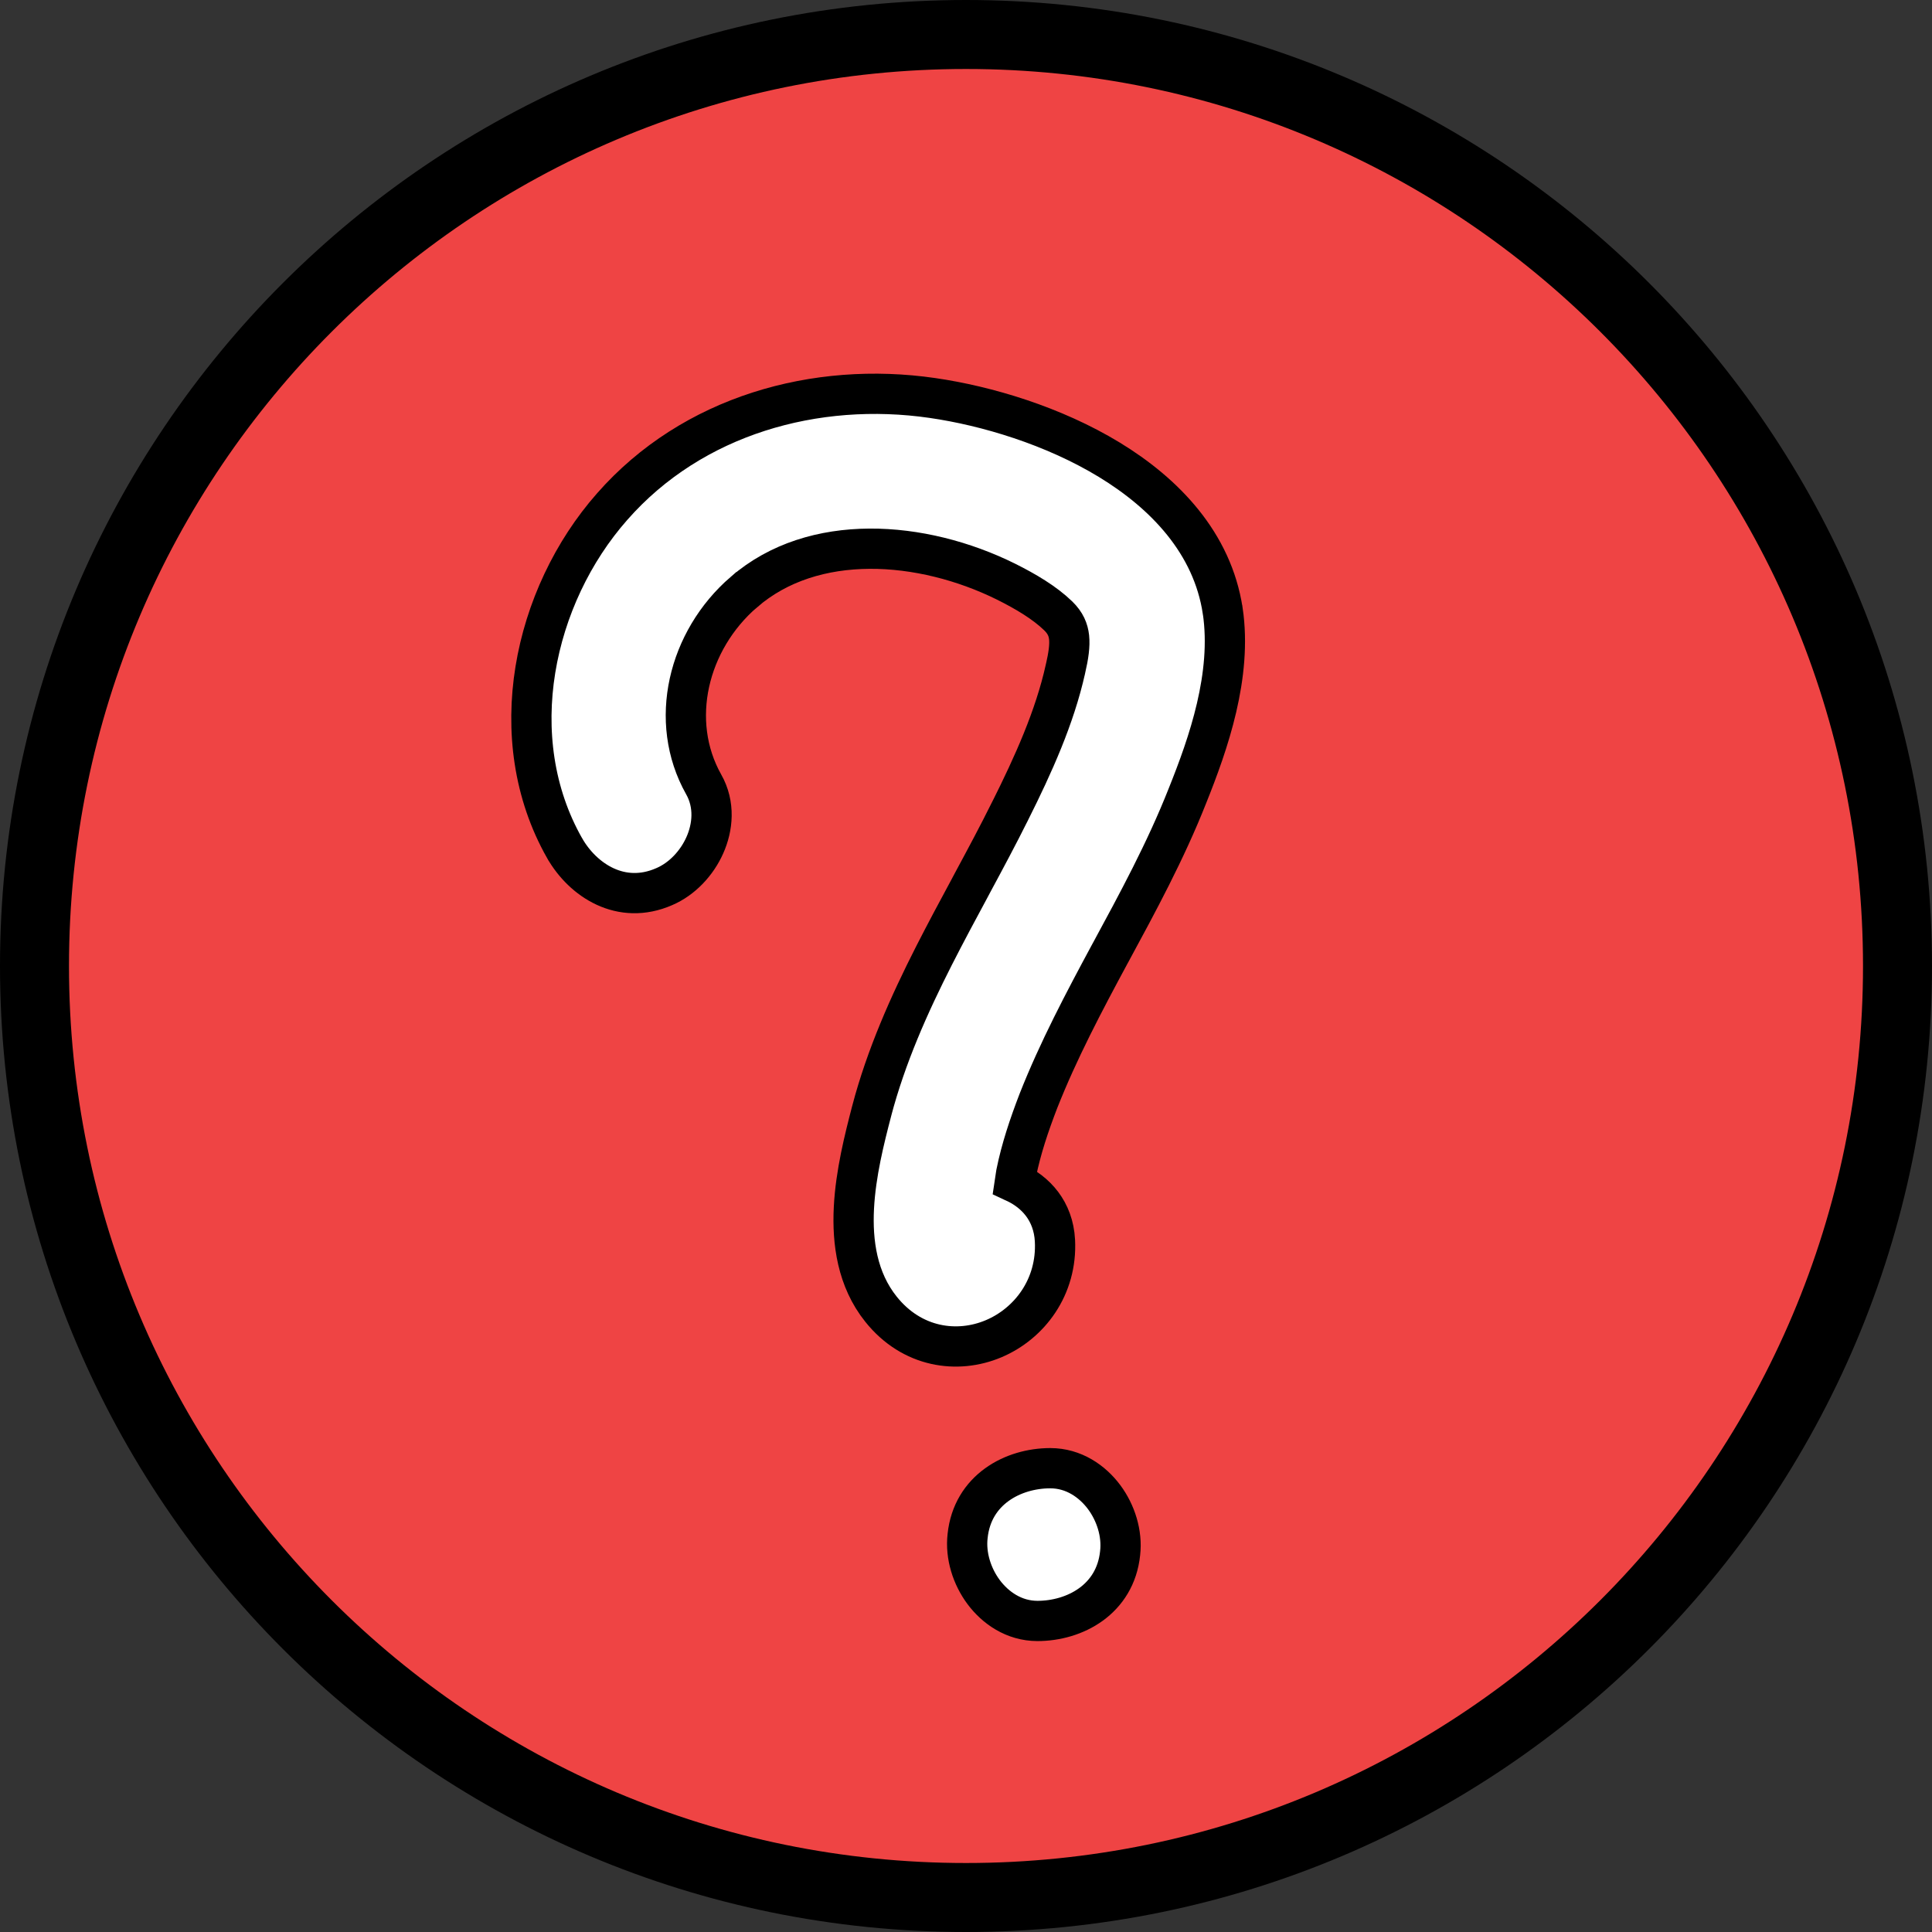 <svg width="48" height="48" viewBox="0 0 48 48" fill="none" xmlns="http://www.w3.org/2000/svg">
<rect x="0" y="0" width="48" height="48" fill="#333333" stroke="none"/>
<path d="M47.143 24C47.143 36.781 36.781 47.143 24 47.143C11.219 47.143 0.857 36.781 0.857 24C0.857 11.219 11.219 0.857 24 0.857C36.781 0.857 47.143 11.219 47.143 24Z" fill="#EF4444" stroke="black" stroke-width="1.714"/>
<path d="M30.379 15.179L30.378 15.177C30.123 13.492 28.939 12.261 27.558 11.421C26.172 10.579 24.52 10.084 23.166 9.888C20.272 9.467 17.203 10.315 15.209 12.587C13.249 14.809 12.475 18.339 14.029 21.075L14.03 21.076C14.484 21.87 15.432 22.496 16.501 22.029C16.951 21.837 17.315 21.441 17.511 21C17.709 20.557 17.769 19.991 17.481 19.485C16.602 17.92 17.088 15.912 18.481 14.71L18.482 14.71C20.207 13.214 22.909 13.419 24.993 14.45C25.476 14.691 25.949 14.969 26.293 15.303C26.473 15.479 26.54 15.648 26.561 15.832C26.583 16.039 26.548 16.285 26.473 16.614L26.472 16.616C26.203 17.826 25.674 18.994 25.099 20.144L25.098 20.145C24.802 20.741 24.485 21.332 24.163 21.93C24.14 21.975 24.116 22.019 24.092 22.064C23.794 22.616 23.494 23.176 23.206 23.741C22.585 24.964 22.016 26.238 21.655 27.608L21.655 27.61C21.479 28.284 21.259 29.149 21.215 30.008C21.171 30.864 21.297 31.79 21.89 32.529C22.655 33.484 23.782 33.642 24.685 33.261C25.576 32.885 26.269 31.977 26.21 30.823L26.21 30.821C26.17 30.084 25.73 29.616 25.212 29.376C25.22 29.322 25.229 29.266 25.238 29.208C25.241 29.187 25.245 29.166 25.248 29.145C25.37 28.541 25.569 27.95 25.799 27.352C26.294 26.098 26.929 24.896 27.577 23.694L27.585 23.68C28.263 22.428 28.959 21.145 29.5 19.775C30.029 18.458 30.613 16.776 30.379 15.179Z" fill="white" stroke="black"/>
<path d="M26.094 36.477C25.168 36.477 24.16 37.01 24.04 38.161C23.983 38.651 24.148 39.164 24.436 39.552C24.728 39.945 25.193 40.272 25.775 40.272C26.701 40.272 27.709 39.74 27.829 38.588C27.886 38.098 27.721 37.585 27.433 37.197C27.141 36.804 26.676 36.477 26.094 36.477Z" fill="white"/>
<path d="M26.094 36.477C25.168 36.477 24.16 37.01 24.04 38.161C23.983 38.651 24.148 39.164 24.436 39.552C24.728 39.945 25.193 40.272 25.775 40.272C26.701 40.272 27.709 39.74 27.829 38.588C27.886 38.098 27.721 37.585 27.433 37.197C27.141 36.804 26.676 36.477 26.094 36.477Z" fill="white" fill-opacity="0.2"/>
<path d="M26.094 36.477C25.168 36.477 24.16 37.01 24.04 38.161C23.983 38.651 24.148 39.164 24.436 39.552C24.728 39.945 25.193 40.272 25.775 40.272C26.701 40.272 27.709 39.74 27.829 38.588C27.886 38.098 27.721 37.585 27.433 37.197C27.141 36.804 26.676 36.477 26.094 36.477Z" stroke="black"/>
</svg>
